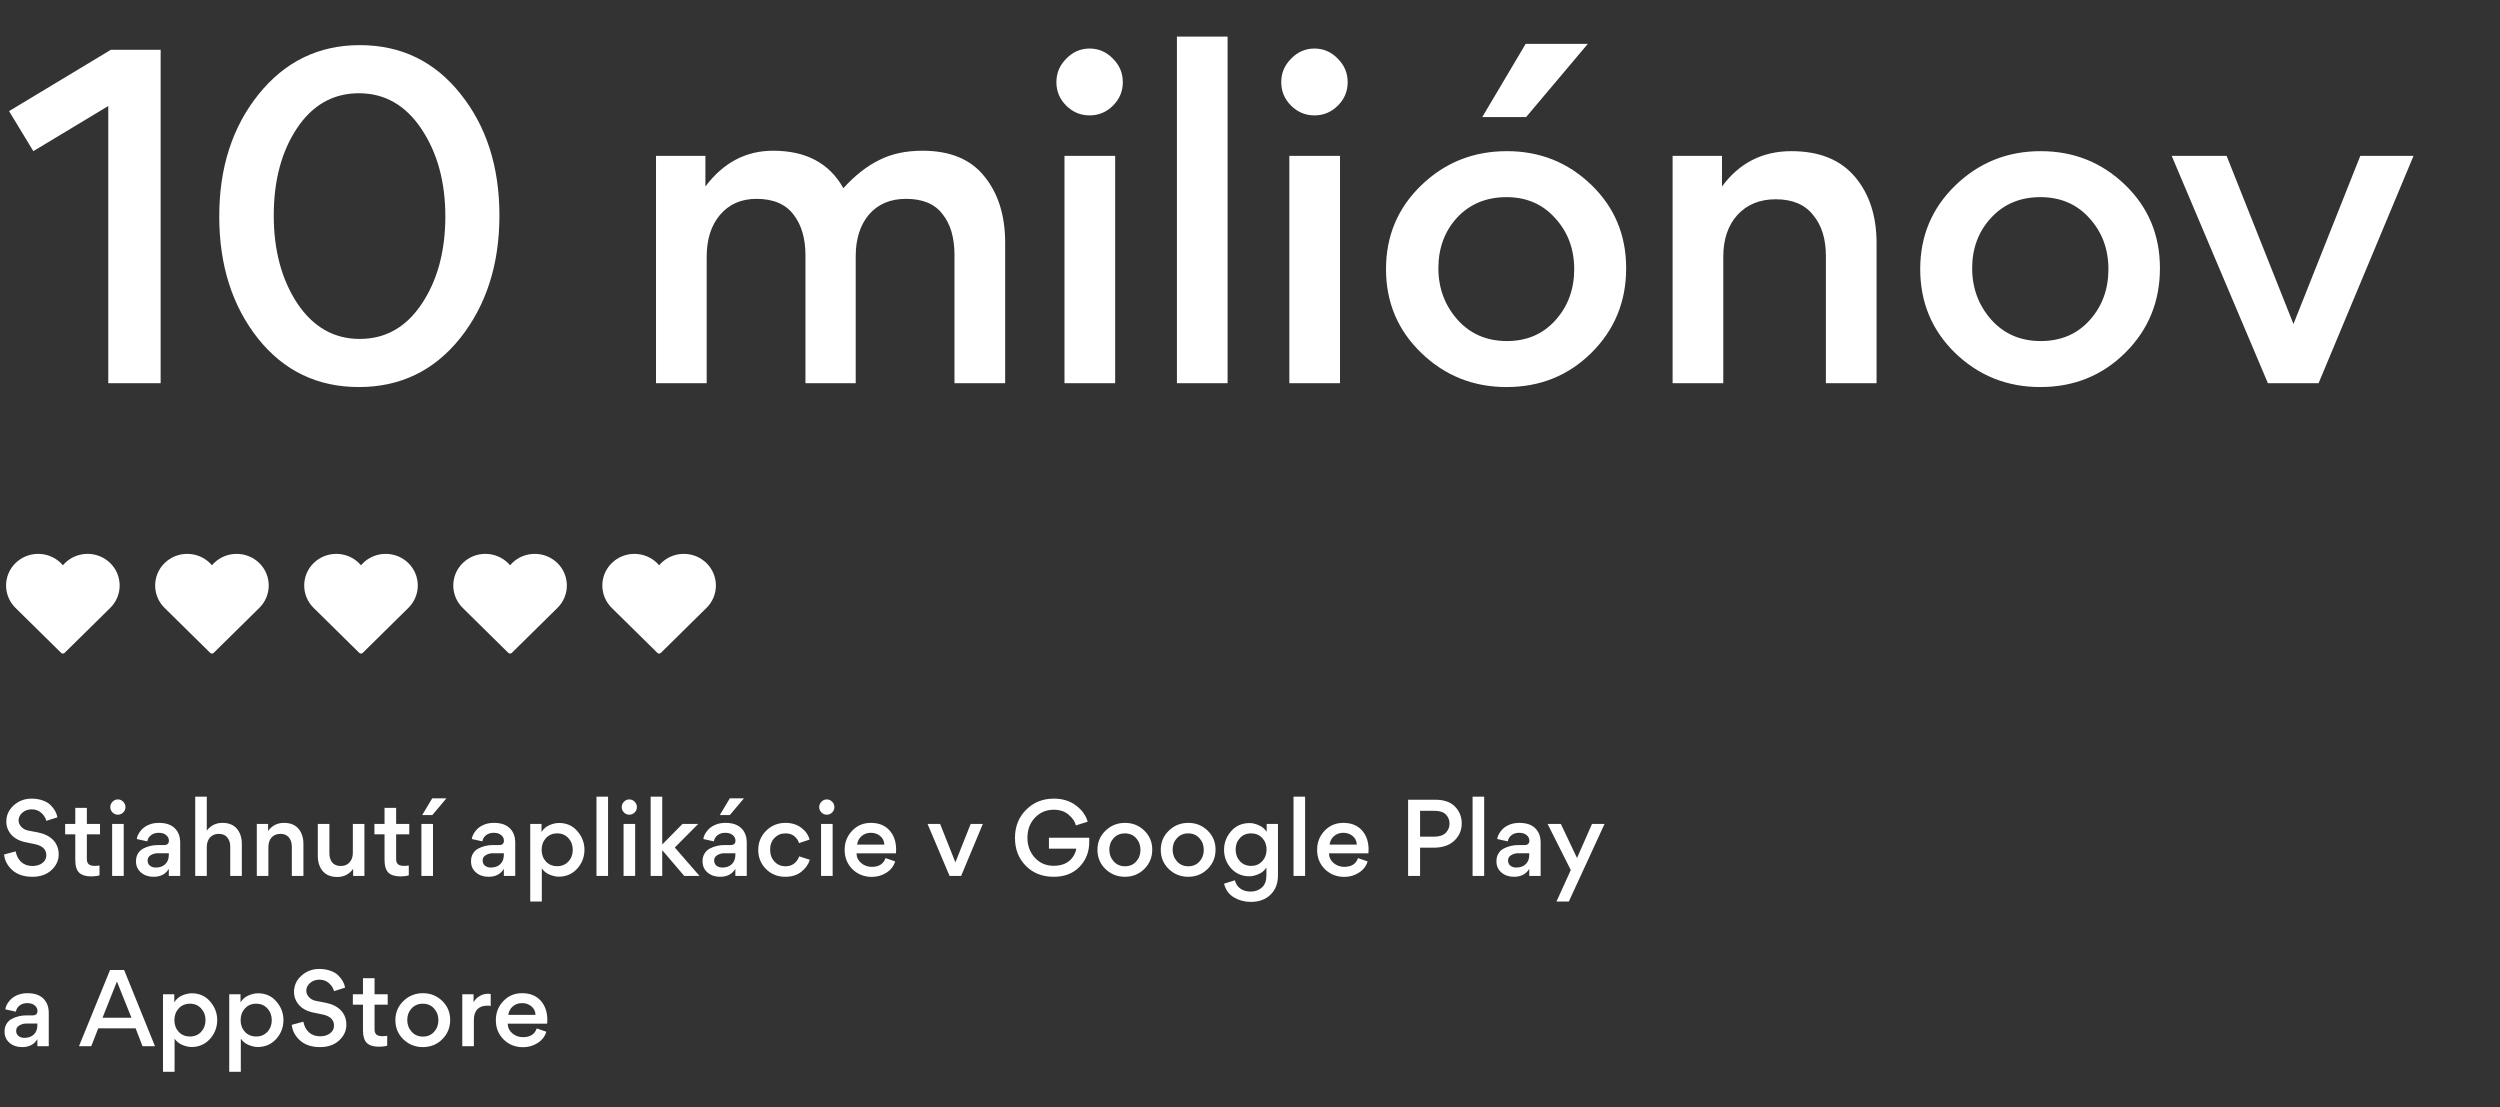 <svg width="411" height="182" viewBox="0 0 411 182" fill="none" xmlns="http://www.w3.org/2000/svg">
<rect x="0" y="0" width="411" height="182" fill="#333333" stroke="none"/>
<path d="M1.49 18.27L18.22 8.19H26.41V63H17.8V17.43L5.48 24.85L1.49 18.27ZM75.664 55.58C71.371 60.947 65.817 63.63 59.004 63.63C52.191 63.63 46.661 60.97 42.414 55.65C38.167 50.283 36.044 43.587 36.044 35.56C36.044 27.58 38.191 20.907 42.484 15.54C46.824 10.127 52.377 7.42 59.144 7.42C65.957 7.42 71.487 10.103 75.734 15.47C79.981 20.79 82.104 27.44 82.104 35.42C82.104 43.447 79.957 50.167 75.664 55.58ZM69.294 21.21C66.681 17.29 63.251 15.33 59.004 15.33C54.757 15.33 51.351 17.267 48.784 21.14C46.264 24.967 45.004 29.727 45.004 35.42C45.004 41.113 46.287 45.92 48.854 49.84C51.467 53.76 54.897 55.72 59.144 55.72C63.391 55.72 66.797 53.783 69.364 49.91C71.931 46.037 73.214 41.253 73.214 35.56C73.214 29.913 71.907 25.13 69.294 21.21ZM132.418 42C132.418 39.2 131.765 36.96 130.458 35.28C129.151 33.553 127.121 32.69 124.368 32.69C121.848 32.69 119.841 33.577 118.348 35.35C116.901 37.077 116.178 39.363 116.178 42.21V63H107.848V25.62H115.968V30.66C118.908 26.74 122.618 24.78 127.098 24.78C132.511 24.78 136.361 26.833 138.648 30.94C140.561 28.84 142.521 27.3 144.528 26.32C146.535 25.293 148.915 24.78 151.668 24.78C156.195 24.78 159.578 26.18 161.818 28.98C164.105 31.78 165.248 35.42 165.248 39.9V63H156.918V41.93C156.918 39.083 156.265 36.843 154.958 35.21C153.698 33.53 151.691 32.69 148.938 32.69C146.371 32.69 144.341 33.553 142.848 35.28C141.401 37.007 140.678 39.293 140.678 42.14V63H132.418V42ZM175.282 17.36C174.209 16.287 173.672 15.003 173.672 13.51C173.672 12.017 174.209 10.733 175.282 9.66C176.356 8.54 177.639 7.98 179.132 7.98C180.626 7.98 181.909 8.54 182.982 9.66C184.056 10.733 184.592 12.017 184.592 13.51C184.592 15.003 184.056 16.287 182.982 17.36C181.909 18.433 180.626 18.97 179.132 18.97C177.639 18.97 176.356 18.433 175.282 17.36ZM183.332 63V25.62H175.002V63H183.332ZM193.485 63V6.02H201.815V63H193.485ZM212.247 17.36C211.174 16.287 210.637 15.003 210.637 13.51C210.637 12.017 211.174 10.733 212.247 9.66C213.321 8.54 214.604 7.98 216.097 7.98C217.591 7.98 218.874 8.54 219.947 9.66C221.021 10.733 221.557 12.017 221.557 13.51C221.557 15.003 221.021 16.287 219.947 17.36C218.874 18.433 217.591 18.97 216.097 18.97C214.604 18.97 213.321 18.433 212.247 17.36ZM220.297 63V25.62H211.967V63H220.297ZM250.89 19.25H243.68L250.82 7.21H261.04L250.89 19.25ZM233.67 58.03C229.796 54.297 227.86 49.7 227.86 44.24C227.86 38.78 229.796 34.183 233.67 30.45C237.543 26.717 242.233 24.85 247.74 24.85C253.153 24.85 257.773 26.693 261.6 30.38C265.426 34.067 267.34 38.64 267.34 44.1C267.34 49.607 265.426 54.25 261.6 58.03C257.82 61.763 253.176 63.63 247.67 63.63C242.21 63.63 237.543 61.763 233.67 58.03ZM236.47 44.1C236.47 47.367 237.52 50.19 239.62 52.57C241.72 54.903 244.426 56.07 247.74 56.07C251.006 56.07 253.666 54.927 255.72 52.64C257.773 50.353 258.8 47.553 258.8 44.24C258.8 40.927 257.75 38.127 255.65 35.84C253.596 33.553 250.936 32.41 247.67 32.41C244.356 32.41 241.65 33.53 239.55 35.77C237.496 38.01 236.47 40.787 236.47 44.1ZM300.177 42.07C300.177 39.27 299.477 37.03 298.077 35.35C296.724 33.623 294.67 32.76 291.917 32.76C289.304 32.76 287.204 33.623 285.617 35.35C284.077 37.077 283.307 39.363 283.307 42.21V63H274.977V25.62H283.097V30.66C285.944 26.787 289.747 24.85 294.507 24.85C299.08 24.85 302.557 26.25 304.937 29.05C307.317 31.85 308.507 35.49 308.507 39.97V63H300.177V42.07ZM321.424 58.03C317.597 54.297 315.684 49.7 315.684 44.24C315.684 38.78 317.62 34.183 321.494 30.45C325.367 26.717 330.034 24.85 335.494 24.85C340.907 24.85 345.527 26.693 349.354 30.38C353.18 34.067 355.094 38.64 355.094 44.1C355.094 49.607 353.18 54.25 349.354 58.03C345.574 61.763 340.93 63.63 335.424 63.63C329.964 63.63 325.297 61.763 321.424 58.03ZM327.304 35.84C325.25 38.08 324.224 40.833 324.224 44.1C324.224 47.367 325.274 50.19 327.374 52.57C329.474 54.903 332.18 56.07 335.494 56.07C338.807 56.07 341.49 54.927 343.544 52.64C345.597 50.353 346.624 47.553 346.624 44.24C346.624 40.927 345.574 38.127 343.474 35.84C341.42 33.553 338.737 32.41 335.424 32.41C332.11 32.41 329.404 33.553 327.304 35.84ZM357.024 25.62H366.054L377.044 53.27L388.034 25.62H396.784L381.174 63H372.844L357.024 25.62Z" fill="white"/>
<path d="M5.312 144.144C3.947 144.144 2.853 143.781 2.032 143.056C1.221 142.32 0.768 141.461 0.672 140.48L2.576 139.968C2.715 140.704 3.024 141.291 3.504 141.728C3.995 142.155 4.608 142.368 5.344 142.368C5.984 142.368 6.523 142.208 6.96 141.888C7.397 141.557 7.616 141.131 7.616 140.608C7.616 139.659 6.997 139.051 5.76 138.784L4.224 138.464C3.211 138.261 2.427 137.851 1.872 137.232C1.317 136.613 1.04 135.888 1.04 135.056C1.04 134.021 1.445 133.136 2.256 132.4C3.077 131.664 4.053 131.296 5.184 131.296C5.856 131.296 6.459 131.392 6.992 131.584C7.536 131.765 7.968 132.016 8.288 132.336C8.608 132.645 8.864 132.971 9.056 133.312C9.248 133.653 9.376 134.005 9.44 134.368L7.616 134.944C7.488 134.443 7.211 134.005 6.784 133.632C6.357 133.248 5.835 133.056 5.216 133.056C4.619 133.056 4.107 133.237 3.68 133.6C3.264 133.963 3.056 134.389 3.056 134.88C3.056 135.253 3.2 135.6 3.488 135.92C3.776 136.24 4.16 136.448 4.64 136.544L6.224 136.848C7.333 137.072 8.181 137.499 8.768 138.128C9.355 138.757 9.648 139.541 9.648 140.48C9.648 141.451 9.253 142.304 8.464 143.04C7.675 143.776 6.624 144.144 5.312 144.144ZM14.28 137.168V141.248C14.28 141.621 14.381 141.899 14.584 142.08C14.797 142.261 15.133 142.352 15.592 142.352C15.794 142.352 16.05 142.331 16.36 142.288V143.904C15.986 144.021 15.533 144.08 15 144.08C14.114 144.08 13.453 143.877 13.016 143.472C12.589 143.056 12.376 142.347 12.376 141.344V137.168H10.712V135.456H12.376V132.816H14.28V135.456H16.44V137.168H14.28ZM18.5 133.568C18.255 133.323 18.132 133.029 18.132 132.688C18.132 132.347 18.255 132.053 18.5 131.808C18.746 131.552 19.039 131.424 19.38 131.424C19.722 131.424 20.015 131.552 20.26 131.808C20.506 132.053 20.628 132.347 20.628 132.688C20.628 133.029 20.506 133.323 20.26 133.568C20.015 133.813 19.722 133.936 19.38 133.936C19.039 133.936 18.746 133.813 18.5 133.568ZM20.34 144V135.456H18.436V144H20.34ZM27.753 144V142.832C27.231 143.707 26.393 144.144 25.241 144.144C24.409 144.144 23.721 143.909 23.177 143.44C22.633 142.971 22.361 142.368 22.361 141.632V141.536C22.361 141.067 22.473 140.656 22.697 140.304C22.921 139.941 23.215 139.669 23.577 139.488C23.951 139.296 24.329 139.157 24.713 139.072C25.108 138.976 25.508 138.928 25.913 138.928H26.969C27.503 138.928 27.769 138.688 27.769 138.208C27.769 137.845 27.62 137.541 27.321 137.296C27.033 137.04 26.623 136.912 26.089 136.912C25.577 136.912 25.156 137.045 24.825 137.312C24.495 137.568 24.292 137.904 24.217 138.32L22.489 137.936C22.532 137.531 22.724 137.104 23.065 136.656C23.407 136.197 23.855 135.851 24.409 135.616C24.9 135.392 25.476 135.28 26.137 135.28C27.737 135.28 28.804 135.861 29.337 137.024C29.529 137.451 29.625 137.963 29.625 138.56V144H27.753ZM27.753 140.272H25.913C25.508 140.272 25.129 140.379 24.777 140.592C24.436 140.795 24.265 141.083 24.265 141.456C24.265 141.808 24.388 142.091 24.633 142.304C24.889 142.517 25.22 142.624 25.625 142.624C26.276 142.624 26.793 142.437 27.177 142.064C27.561 141.691 27.753 141.184 27.753 140.544V140.272ZM37.852 139.216C37.852 138.576 37.693 138.064 37.373 137.68C37.063 137.285 36.594 137.088 35.965 137.088C35.367 137.088 34.887 137.285 34.525 137.68C34.172 138.075 33.996 138.597 33.996 139.248V144H32.093V130.976H33.996V136.544C34.658 135.701 35.511 135.28 36.556 135.28C37.602 135.28 38.397 135.6 38.941 136.24C39.484 136.88 39.757 137.712 39.757 138.736V144H37.852V139.216ZM47.977 139.216C47.977 138.576 47.818 138.064 47.498 137.68C47.188 137.285 46.719 137.088 46.09 137.088C45.492 137.088 45.012 137.285 44.65 137.68C44.297 138.075 44.121 138.597 44.121 139.248V144H42.218V135.456H44.074V136.608C44.724 135.723 45.593 135.28 46.681 135.28C47.727 135.28 48.522 135.6 49.066 136.24C49.609 136.88 49.882 137.712 49.882 138.736V144H47.977V139.216ZM54.151 140.24C54.151 140.88 54.305 141.397 54.614 141.792C54.934 142.176 55.409 142.368 56.038 142.368C56.636 142.368 57.111 142.171 57.462 141.776C57.825 141.381 58.007 140.859 58.007 140.208V135.456H59.91V144H58.054V142.848C57.404 143.733 56.535 144.176 55.447 144.176C54.412 144.176 53.617 143.856 53.062 143.216C52.519 142.565 52.246 141.728 52.246 140.704V135.456H54.151V140.24ZM65.124 137.168V141.248C65.124 141.621 65.225 141.899 65.427 142.08C65.641 142.261 65.977 142.352 66.436 142.352C66.638 142.352 66.894 142.331 67.204 142.288V143.904C66.83 144.021 66.377 144.08 65.844 144.08C64.958 144.08 64.297 143.877 63.859 143.472C63.433 143.056 63.219 142.347 63.219 141.344V137.168H61.556V135.456H63.219V132.816H65.124V135.456H67.284V137.168H65.124ZM71.072 134H69.408L71.056 131.248H73.392L71.072 134ZM69.28 144V135.456H71.184V144H69.28ZM82.832 144V142.832C82.309 143.707 81.472 144.144 80.32 144.144C79.487 144.144 78.799 143.909 78.255 143.44C77.712 142.971 77.439 142.368 77.439 141.632V141.536C77.439 141.067 77.552 140.656 77.775 140.304C77.999 139.941 78.293 139.669 78.656 139.488C79.029 139.296 79.407 139.157 79.791 139.072C80.186 138.976 80.586 138.928 80.992 138.928H82.047C82.581 138.928 82.847 138.688 82.847 138.208C82.847 137.845 82.698 137.541 82.4 137.296C82.112 137.04 81.701 136.912 81.168 136.912C80.656 136.912 80.234 137.045 79.903 137.312C79.573 137.568 79.37 137.904 79.296 138.32L77.567 137.936C77.61 137.531 77.802 137.104 78.144 136.656C78.485 136.197 78.933 135.851 79.487 135.616C79.978 135.392 80.554 135.28 81.216 135.28C82.816 135.28 83.882 135.861 84.415 137.024C84.608 137.451 84.704 137.963 84.704 138.56V144H82.832ZM82.832 140.272H80.992C80.586 140.272 80.207 140.379 79.856 140.592C79.514 140.795 79.344 141.083 79.344 141.456C79.344 141.808 79.466 142.091 79.712 142.304C79.968 142.517 80.298 142.624 80.704 142.624C81.354 142.624 81.871 142.437 82.255 142.064C82.639 141.691 82.832 141.184 82.832 140.544V140.272ZM96.083 139.696C96.083 140.891 95.683 141.931 94.883 142.816C94.083 143.691 93.069 144.128 91.843 144.128C91.416 144.128 90.92 144.016 90.355 143.792C89.8 143.557 89.373 143.211 89.075 142.752V148.208H87.171V135.456H89.027V136.784C89.347 136.261 89.784 135.883 90.339 135.648C90.893 135.413 91.411 135.296 91.891 135.296C93.139 135.296 94.147 135.744 94.915 136.64C95.693 137.536 96.083 138.555 96.083 139.696ZM89.747 137.792C89.277 138.315 89.043 138.955 89.043 139.712C89.043 140.469 89.277 141.109 89.747 141.632C90.227 142.144 90.845 142.4 91.603 142.4C92.36 142.4 92.973 142.144 93.443 141.632C93.923 141.109 94.163 140.469 94.163 139.712C94.163 138.955 93.923 138.315 93.443 137.792C92.973 137.269 92.36 137.008 91.603 137.008C90.845 137.008 90.227 137.269 89.747 137.792ZM98.061 144V130.976H99.965V144H98.061ZM102.578 133.568C102.333 133.323 102.21 133.029 102.21 132.688C102.21 132.347 102.333 132.053 102.578 131.808C102.824 131.552 103.117 131.424 103.458 131.424C103.8 131.424 104.093 131.552 104.338 131.808C104.584 132.053 104.706 132.347 104.706 132.688C104.706 133.029 104.584 133.323 104.338 133.568C104.093 133.813 103.8 133.936 103.458 133.936C103.117 133.936 102.824 133.813 102.578 133.568ZM104.418 144V135.456H102.514V144H104.418ZM106.968 144V130.976H108.872V138.816H108.888L112.2 135.456H114.792L110.936 139.328L115 144H112.488L108.92 139.824H108.872V144H106.968ZM119.982 134H118.334L119.982 131.248H122.302L119.982 134ZM120.894 144V142.832C120.371 143.707 119.534 144.144 118.382 144.144C117.55 144.144 116.862 143.909 116.318 143.44C115.774 142.971 115.502 142.368 115.502 141.632V141.536C115.502 141.067 115.614 140.656 115.838 140.304C116.062 139.941 116.355 139.669 116.718 139.488C117.091 139.296 117.47 139.157 117.854 139.072C118.249 138.976 118.649 138.928 119.054 138.928H120.11C120.643 138.928 120.91 138.688 120.91 138.208C120.91 137.845 120.761 137.541 120.462 137.296C120.174 137.04 119.763 136.912 119.23 136.912C118.718 136.912 118.297 137.045 117.966 137.312C117.635 137.568 117.433 137.904 117.358 138.32L115.63 137.936C115.673 137.531 115.865 137.104 116.206 136.656C116.547 136.197 116.995 135.851 117.55 135.616C118.041 135.392 118.617 135.28 119.278 135.28C120.878 135.28 121.945 135.861 122.478 137.024C122.67 137.451 122.766 137.963 122.766 138.56V144H120.894ZM120.894 140.272H119.054C118.649 140.272 118.27 140.379 117.918 140.592C117.577 140.795 117.406 141.083 117.406 141.456C117.406 141.808 117.529 142.091 117.774 142.304C118.03 142.517 118.361 142.624 118.766 142.624C119.417 142.624 119.934 142.437 120.318 142.064C120.702 141.691 120.894 141.184 120.894 140.544V140.272ZM129.105 144.144C127.846 144.144 126.79 143.723 125.937 142.88C125.084 142.027 124.657 140.971 124.657 139.712C124.657 138.485 125.089 137.44 125.953 136.576C126.817 135.712 127.878 135.28 129.137 135.28C130.15 135.28 131.014 135.547 131.729 136.08C132.444 136.613 132.897 137.264 133.089 138.032L131.361 138.608C131.244 138.192 130.998 137.824 130.625 137.504C130.262 137.173 129.761 137.008 129.121 137.008C128.406 137.008 127.809 137.259 127.329 137.76C126.849 138.251 126.609 138.891 126.609 139.68C126.609 140.48 126.849 141.136 127.329 141.648C127.809 142.16 128.412 142.416 129.137 142.416C130.214 142.416 130.966 141.872 131.393 140.784L133.137 141.344C132.913 142.091 132.449 142.747 131.745 143.312C131.052 143.867 130.172 144.144 129.105 144.144ZM135.047 133.568C134.802 133.323 134.679 133.029 134.679 132.688C134.679 132.347 134.802 132.053 135.047 131.808C135.292 131.552 135.586 131.424 135.927 131.424C136.268 131.424 136.562 131.552 136.807 131.808C137.052 132.053 137.175 132.347 137.175 132.688C137.175 133.029 137.052 133.323 136.807 133.568C136.562 133.813 136.268 133.936 135.927 133.936C135.586 133.936 135.292 133.813 135.047 133.568ZM136.887 144V135.456H134.983V144H136.887ZM140.812 140.288C140.823 140.928 141.079 141.461 141.58 141.888C142.082 142.304 142.658 142.512 143.308 142.512C144.503 142.512 145.26 142.032 145.58 141.072L147.164 141.616C146.93 142.395 146.45 143.013 145.724 143.472C145.01 143.931 144.215 144.16 143.34 144.16C142.071 144.16 141.004 143.739 140.14 142.896C139.287 142.043 138.86 140.981 138.86 139.712C138.86 138.485 139.271 137.44 140.092 136.576C140.914 135.712 141.938 135.28 143.164 135.28C144.466 135.28 145.484 135.685 146.22 136.496C146.956 137.307 147.324 138.373 147.324 139.696C147.324 139.952 147.314 140.149 147.292 140.288H140.812ZM143.164 136.912C142.578 136.912 142.076 137.088 141.66 137.44C141.244 137.792 140.994 138.261 140.908 138.848H145.388C145.356 138.251 145.127 137.781 144.7 137.44C144.284 137.088 143.772 136.912 143.164 136.912ZM152.491 135.456H154.555L157.067 141.776L159.579 135.456H161.579L158.011 144H156.107L152.491 135.456ZM176.878 135.696C176.718 135.056 176.318 134.469 175.678 133.936C175.048 133.392 174.232 133.12 173.23 133.12C172.003 133.12 170.974 133.557 170.142 134.432C169.32 135.307 168.91 136.4 168.91 137.712C168.91 139.024 169.315 140.123 170.126 141.008C170.936 141.893 171.966 142.336 173.214 142.336C174.27 142.336 175.118 142.075 175.758 141.552C176.398 141.019 176.792 140.341 176.942 139.52H172.446V137.728H179.07V138.416C179.07 140.048 178.536 141.413 177.47 142.512C176.414 143.6 175 144.144 173.23 144.144C171.352 144.144 169.822 143.541 168.638 142.336C167.454 141.131 166.862 139.605 166.862 137.76C166.862 135.893 167.47 134.352 168.686 133.136C169.902 131.909 171.422 131.296 173.246 131.296C174.675 131.296 175.88 131.664 176.862 132.4C177.854 133.125 178.504 134.021 178.814 135.088L176.878 135.696ZM181.734 142.864C180.86 142.011 180.422 140.96 180.422 139.712C180.422 138.464 180.865 137.413 181.75 136.56C182.636 135.707 183.702 135.28 184.95 135.28C186.188 135.28 187.244 135.701 188.118 136.544C188.993 137.387 189.43 138.432 189.43 139.68C189.43 140.939 188.993 142 188.118 142.864C187.254 143.717 186.193 144.144 184.934 144.144C183.686 144.144 182.62 143.717 181.734 142.864ZM183.078 137.792C182.609 138.304 182.374 138.933 182.374 139.68C182.374 140.427 182.614 141.072 183.094 141.616C183.574 142.149 184.193 142.416 184.95 142.416C185.708 142.416 186.321 142.155 186.79 141.632C187.26 141.109 187.494 140.469 187.494 139.712C187.494 138.955 187.254 138.315 186.774 137.792C186.305 137.269 185.692 137.008 184.934 137.008C184.177 137.008 183.558 137.269 183.078 137.792ZM192.141 142.864C191.266 142.011 190.829 140.96 190.829 139.712C190.829 138.464 191.271 137.413 192.157 136.56C193.042 135.707 194.109 135.28 195.357 135.28C196.594 135.28 197.65 135.701 198.525 136.544C199.399 137.387 199.837 138.432 199.837 139.68C199.837 140.939 199.399 142 198.525 142.864C197.661 143.717 196.599 144.144 195.341 144.144C194.093 144.144 193.026 143.717 192.141 142.864ZM193.485 137.792C193.015 138.304 192.781 138.933 192.781 139.68C192.781 140.427 193.021 141.072 193.501 141.616C193.981 142.149 194.599 142.416 195.357 142.416C196.114 142.416 196.727 142.155 197.197 141.632C197.666 141.109 197.901 140.469 197.901 139.712C197.901 138.955 197.661 138.315 197.181 137.792C196.711 137.269 196.098 137.008 195.341 137.008C194.583 137.008 193.965 137.269 193.485 137.792ZM205.395 144.064C204.19 144.064 203.192 143.632 202.403 142.768C201.624 141.904 201.235 140.88 201.235 139.696C201.235 138.565 201.619 137.552 202.387 136.656C203.166 135.76 204.19 135.312 205.459 135.312C205.918 135.312 206.419 135.435 206.963 135.68C207.507 135.915 207.934 136.272 208.243 136.752V135.456H210.099V143.888C210.099 145.232 209.688 146.299 208.867 147.088C208.056 147.877 206.979 148.272 205.635 148.272C204.622 148.272 203.699 148.027 202.867 147.536C202.035 147.045 201.491 146.293 201.235 145.28L203.011 144.72C203.182 145.349 203.496 145.813 203.955 146.112C204.414 146.421 204.963 146.576 205.603 146.576C206.35 146.576 206.968 146.352 207.459 145.904C207.95 145.467 208.195 144.821 208.195 143.968V142.624C207.886 143.115 207.454 143.477 206.899 143.712C206.344 143.947 205.843 144.064 205.395 144.064ZM208.227 139.664C208.227 138.917 207.992 138.288 207.523 137.776C207.054 137.264 206.44 137.008 205.683 137.008C204.926 137.008 204.312 137.264 203.843 137.776C203.374 138.277 203.139 138.907 203.139 139.664C203.139 140.421 203.374 141.061 203.843 141.584C204.323 142.096 204.936 142.352 205.683 142.352C206.43 142.352 207.038 142.096 207.507 141.584C207.987 141.061 208.227 140.421 208.227 139.664ZM212.655 144V130.976H214.559V144H212.655ZM218.484 140.288C218.495 140.928 218.751 141.461 219.252 141.888C219.753 142.304 220.329 142.512 220.98 142.512C222.175 142.512 222.932 142.032 223.252 141.072L224.836 141.616C224.601 142.395 224.121 143.013 223.396 143.472C222.681 143.931 221.887 144.16 221.012 144.16C219.743 144.16 218.676 143.739 217.812 142.896C216.959 142.043 216.532 140.981 216.532 139.712C216.532 138.485 216.943 137.44 217.764 136.576C218.585 135.712 219.609 135.28 220.836 135.28C222.137 135.28 223.156 135.685 223.892 136.496C224.628 137.307 224.996 138.373 224.996 139.696C224.996 139.952 224.985 140.149 224.964 140.288H218.484ZM220.836 136.912C220.249 136.912 219.748 137.088 219.332 137.44C218.916 137.792 218.665 138.261 218.58 138.848H223.06C223.028 138.251 222.799 137.781 222.372 137.44C221.956 137.088 221.444 136.912 220.836 136.912ZM240.307 135.36C240.307 136.501 239.896 137.456 239.075 138.224C238.264 138.981 237.133 139.36 235.683 139.36H233.459V144H231.491V131.472H235.923C237.384 131.472 238.477 131.851 239.203 132.608C239.939 133.365 240.307 134.283 240.307 135.36ZM237.683 136.912C238.099 136.485 238.307 135.984 238.307 135.408C238.307 134.832 238.109 134.336 237.715 133.92C237.331 133.504 236.675 133.296 235.747 133.296H233.459V137.552H235.747C236.621 137.552 237.267 137.339 237.683 136.912ZM242.093 144V130.976H243.997V144H242.093ZM251.41 144V142.832C250.887 143.707 250.05 144.144 248.898 144.144C248.066 144.144 247.378 143.909 246.834 143.44C246.29 142.971 246.018 142.368 246.018 141.632V141.536C246.018 141.067 246.13 140.656 246.354 140.304C246.578 139.941 246.871 139.669 247.234 139.488C247.607 139.296 247.986 139.157 248.37 139.072C248.764 138.976 249.164 138.928 249.57 138.928H250.626C251.159 138.928 251.426 138.688 251.426 138.208C251.426 137.845 251.276 137.541 250.978 137.296C250.69 137.04 250.279 136.912 249.746 136.912C249.234 136.912 248.812 137.045 248.482 137.312C248.151 137.568 247.948 137.904 247.874 138.32L246.146 137.936C246.188 137.531 246.38 137.104 246.722 136.656C247.063 136.197 247.511 135.851 248.066 135.616C248.556 135.392 249.132 135.28 249.794 135.28C251.394 135.28 252.46 135.861 252.994 137.024C253.186 137.451 253.282 137.963 253.282 138.56V144H251.41ZM251.41 140.272H249.57C249.164 140.272 248.786 140.379 248.434 140.592C248.092 140.795 247.922 141.083 247.922 141.456C247.922 141.808 248.044 142.091 248.29 142.304C248.546 142.517 248.876 142.624 249.282 142.624C249.932 142.624 250.45 142.437 250.834 142.064C251.218 141.691 251.41 141.184 251.41 140.544V140.272ZM256.604 135.456L259.26 141.056L261.724 135.456H263.788L257.916 148.208H255.884L258.236 143.04L254.428 135.456H256.604ZM6.144 172V170.832C5.621 171.707 4.784 172.144 3.632 172.144C2.8 172.144 2.112 171.909 1.568 171.44C1.024 170.971 0.752 170.368 0.752 169.632V169.536C0.752 169.067 0.864 168.656 1.088 168.304C1.312 167.941 1.605 167.669 1.968 167.488C2.341 167.296 2.72 167.157 3.104 167.072C3.499 166.976 3.899 166.928 4.304 166.928H5.36C5.893 166.928 6.16 166.688 6.16 166.208C6.16 165.845 6.011 165.541 5.712 165.296C5.424 165.04 5.013 164.912 4.48 164.912C3.968 164.912 3.547 165.045 3.216 165.312C2.885 165.568 2.683 165.904 2.608 166.32L0.88 165.936C0.923 165.531 1.115 165.104 1.456 164.656C1.797 164.197 2.245 163.851 2.8 163.616C3.291 163.392 3.867 163.28 4.528 163.28C6.128 163.28 7.195 163.861 7.728 165.024C7.92 165.451 8.016 165.963 8.016 166.56V172H6.144ZM6.144 168.272H4.304C3.899 168.272 3.52 168.379 3.168 168.592C2.827 168.795 2.656 169.083 2.656 169.456C2.656 169.808 2.779 170.091 3.024 170.304C3.28 170.517 3.611 170.624 4.016 170.624C4.667 170.624 5.184 170.437 5.568 170.064C5.952 169.691 6.144 169.184 6.144 168.544V168.272ZM12.984 172L18.088 159.472H20.408L25.48 172H23.432L22.296 169.056H16.152L15 172H12.984ZM19.224 161.36L16.856 167.312H21.608L19.224 161.36ZM35.708 167.696C35.708 168.891 35.308 169.931 34.508 170.816C33.708 171.691 32.694 172.128 31.468 172.128C31.041 172.128 30.545 172.016 29.98 171.792C29.425 171.557 28.998 171.211 28.7 170.752V176.208H26.796V163.456H28.652V164.784C28.972 164.261 29.409 163.883 29.964 163.648C30.518 163.413 31.036 163.296 31.516 163.296C32.764 163.296 33.772 163.744 34.54 164.64C35.318 165.536 35.708 166.555 35.708 167.696ZM29.372 165.792C28.902 166.315 28.668 166.955 28.668 167.712C28.668 168.469 28.902 169.109 29.372 169.632C29.852 170.144 30.47 170.4 31.228 170.4C31.985 170.4 32.598 170.144 33.068 169.632C33.548 169.109 33.788 168.469 33.788 167.712C33.788 166.955 33.548 166.315 33.068 165.792C32.598 165.269 31.985 165.008 31.228 165.008C30.47 165.008 29.852 165.269 29.372 165.792ZM46.598 167.696C46.598 168.891 46.198 169.931 45.398 170.816C44.598 171.691 43.585 172.128 42.358 172.128C41.932 172.128 41.436 172.016 40.87 171.792C40.316 171.557 39.889 171.211 39.59 170.752V176.208H37.686V163.456H39.542V164.784C39.862 164.261 40.3 163.883 40.854 163.648C41.409 163.413 41.926 163.296 42.406 163.296C43.654 163.296 44.662 163.744 45.43 164.64C46.209 165.536 46.598 166.555 46.598 167.696ZM40.262 165.792C39.793 166.315 39.558 166.955 39.558 167.712C39.558 168.469 39.793 169.109 40.262 169.632C40.742 170.144 41.361 170.4 42.118 170.4C42.876 170.4 43.489 170.144 43.958 169.632C44.438 169.109 44.678 168.469 44.678 167.712C44.678 166.955 44.438 166.315 43.958 165.792C43.489 165.269 42.876 165.008 42.118 165.008C41.361 165.008 40.742 165.269 40.262 165.792ZM52.609 172.144C51.243 172.144 50.15 171.781 49.329 171.056C48.518 170.32 48.065 169.461 47.969 168.48L49.873 167.968C50.011 168.704 50.321 169.291 50.801 169.728C51.291 170.155 51.905 170.368 52.641 170.368C53.281 170.368 53.819 170.208 54.257 169.888C54.694 169.557 54.913 169.131 54.913 168.608C54.913 167.659 54.294 167.051 53.057 166.784L51.521 166.464C50.508 166.261 49.724 165.851 49.169 165.232C48.614 164.613 48.337 163.888 48.337 163.056C48.337 162.021 48.742 161.136 49.553 160.4C50.374 159.664 51.35 159.296 52.481 159.296C53.153 159.296 53.755 159.392 54.289 159.584C54.833 159.765 55.265 160.016 55.585 160.336C55.905 160.645 56.161 160.971 56.353 161.312C56.545 161.653 56.673 162.005 56.737 162.368L54.913 162.944C54.785 162.443 54.508 162.005 54.081 161.632C53.654 161.248 53.132 161.056 52.513 161.056C51.916 161.056 51.404 161.237 50.977 161.6C50.561 161.963 50.353 162.389 50.353 162.88C50.353 163.253 50.497 163.6 50.785 163.92C51.073 164.24 51.457 164.448 51.937 164.544L53.521 164.848C54.63 165.072 55.478 165.499 56.065 166.128C56.651 166.757 56.945 167.541 56.945 168.48C56.945 169.451 56.55 170.304 55.761 171.04C54.971 171.776 53.921 172.144 52.609 172.144ZM61.577 165.168V169.248C61.577 169.621 61.678 169.899 61.881 170.08C62.094 170.261 62.43 170.352 62.889 170.352C63.091 170.352 63.347 170.331 63.657 170.288V171.904C63.283 172.021 62.83 172.08 62.297 172.08C61.411 172.08 60.75 171.877 60.313 171.472C59.886 171.056 59.673 170.347 59.673 169.344V165.168H58.009V163.456H59.673V160.816H61.577V163.456H63.737V165.168H61.577ZM66.312 170.864C65.438 170.011 65.001 168.96 65.001 167.712C65.001 166.464 65.443 165.413 66.329 164.56C67.214 163.707 68.281 163.28 69.528 163.28C70.766 163.28 71.822 163.701 72.697 164.544C73.571 165.387 74.008 166.432 74.008 167.68C74.008 168.939 73.571 170 72.697 170.864C71.832 171.717 70.771 172.144 69.513 172.144C68.264 172.144 67.198 171.717 66.312 170.864ZM67.656 165.792C67.187 166.304 66.953 166.933 66.953 167.68C66.953 168.427 67.192 169.072 67.672 169.616C68.153 170.149 68.771 170.416 69.528 170.416C70.286 170.416 70.899 170.155 71.368 169.632C71.838 169.109 72.073 168.469 72.073 167.712C72.073 166.955 71.832 166.315 71.353 165.792C70.883 165.269 70.27 165.008 69.513 165.008C68.755 165.008 68.136 165.269 67.656 165.792ZM80.671 165.376C80.511 165.344 80.329 165.328 80.127 165.328C79.401 165.328 78.847 165.531 78.463 165.936C78.089 166.341 77.903 166.917 77.903 167.664V172H75.999V163.456H77.855V164.768C78.111 164.32 78.447 163.979 78.863 163.744C79.289 163.499 79.737 163.376 80.207 163.376C80.367 163.376 80.521 163.392 80.671 163.424V165.376ZM83.469 168.288C83.479 168.928 83.735 169.461 84.237 169.888C84.738 170.304 85.314 170.512 85.965 170.512C87.159 170.512 87.916 170.032 88.237 169.072L89.82 169.616C89.586 170.395 89.106 171.013 88.38 171.472C87.666 171.931 86.871 172.16 85.996 172.16C84.727 172.16 83.66 171.739 82.796 170.896C81.943 170.043 81.516 168.981 81.516 167.712C81.516 166.485 81.927 165.44 82.749 164.576C83.57 163.712 84.594 163.28 85.82 163.28C87.122 163.28 88.141 163.685 88.876 164.496C89.612 165.307 89.981 166.373 89.981 167.696C89.981 167.952 89.97 168.149 89.948 168.288H83.469ZM85.82 164.912C85.234 164.912 84.733 165.088 84.317 165.44C83.9 165.792 83.65 166.261 83.564 166.848H88.044C88.013 166.251 87.783 165.781 87.356 165.44C86.941 165.088 86.428 164.912 85.82 164.912Z" fill="white"/>
<path fill-rule="evenodd" clip-rule="evenodd" d="M18.128 92.578C16.07 90.55 12.722 90.55 10.664 92.578C10.549 92.69 10.44 92.809 10.336 92.933C10.232 92.808 10.122 92.69 10.008 92.578C7.95 90.55 4.601 90.55 2.543 92.578C0.485 94.606 0.486 97.906 2.543 99.934L10.048 107.331C10.128 107.409 10.232 107.448 10.335 107.448C10.439 107.448 10.543 107.409 10.623 107.331L18.128 99.934C20.186 97.906 20.186 94.606 18.128 92.578Z" fill="white"/>
<path fill-rule="evenodd" clip-rule="evenodd" d="M42.636 92.578C40.578 90.55 37.229 90.55 35.171 92.578C35.057 92.69 34.948 92.809 34.844 92.933C34.739 92.808 34.63 92.69 34.516 92.578C32.458 90.55 29.109 90.55 27.051 92.578C24.993 94.606 24.994 97.906 27.051 99.934L34.556 107.331C34.635 107.409 34.739 107.448 34.843 107.448C34.947 107.448 35.051 107.409 35.13 107.331L42.635 99.934C44.694 97.906 44.694 94.606 42.636 92.578Z" fill="white"/>
<path fill-rule="evenodd" clip-rule="evenodd" d="M67.14 92.578C65.082 90.55 61.733 90.55 59.675 92.578C59.561 92.69 59.452 92.809 59.348 92.933C59.243 92.808 59.134 92.69 59.02 92.578C56.962 90.55 53.613 90.55 51.555 92.578C49.497 94.606 49.498 97.906 51.555 99.934L59.06 107.331C59.139 107.409 59.243 107.448 59.347 107.448C59.451 107.448 59.555 107.409 59.634 107.331L67.139 99.934C69.198 97.906 69.198 94.606 67.14 92.578Z" fill="white"/>
<path fill-rule="evenodd" clip-rule="evenodd" d="M91.647 92.578C89.59 90.55 86.241 90.55 84.183 92.578C84.069 92.69 83.96 92.809 83.855 92.933C83.751 92.808 83.642 92.69 83.527 92.578C81.47 90.55 78.121 90.55 76.063 92.578C74.005 94.606 74.005 97.906 76.063 99.934L83.568 107.331C83.647 107.409 83.751 107.448 83.855 107.448C83.959 107.448 84.063 107.409 84.142 107.331L91.647 99.934C93.706 97.906 93.706 94.606 91.647 92.578Z" fill="white"/>
<path fill-rule="evenodd" clip-rule="evenodd" d="M116.151 92.578C114.094 90.55 110.745 90.55 108.687 92.578C108.573 92.69 108.464 92.809 108.359 92.933C108.255 92.808 108.146 92.69 108.031 92.578C105.974 90.55 102.625 90.55 100.567 92.578C98.509 94.606 98.509 97.906 100.567 99.934L108.072 107.331C108.151 107.409 108.255 107.448 108.359 107.448C108.463 107.448 108.567 107.409 108.646 107.331L116.151 99.934C118.209 97.906 118.209 94.606 116.151 92.578Z" fill="white"/>
</svg>
